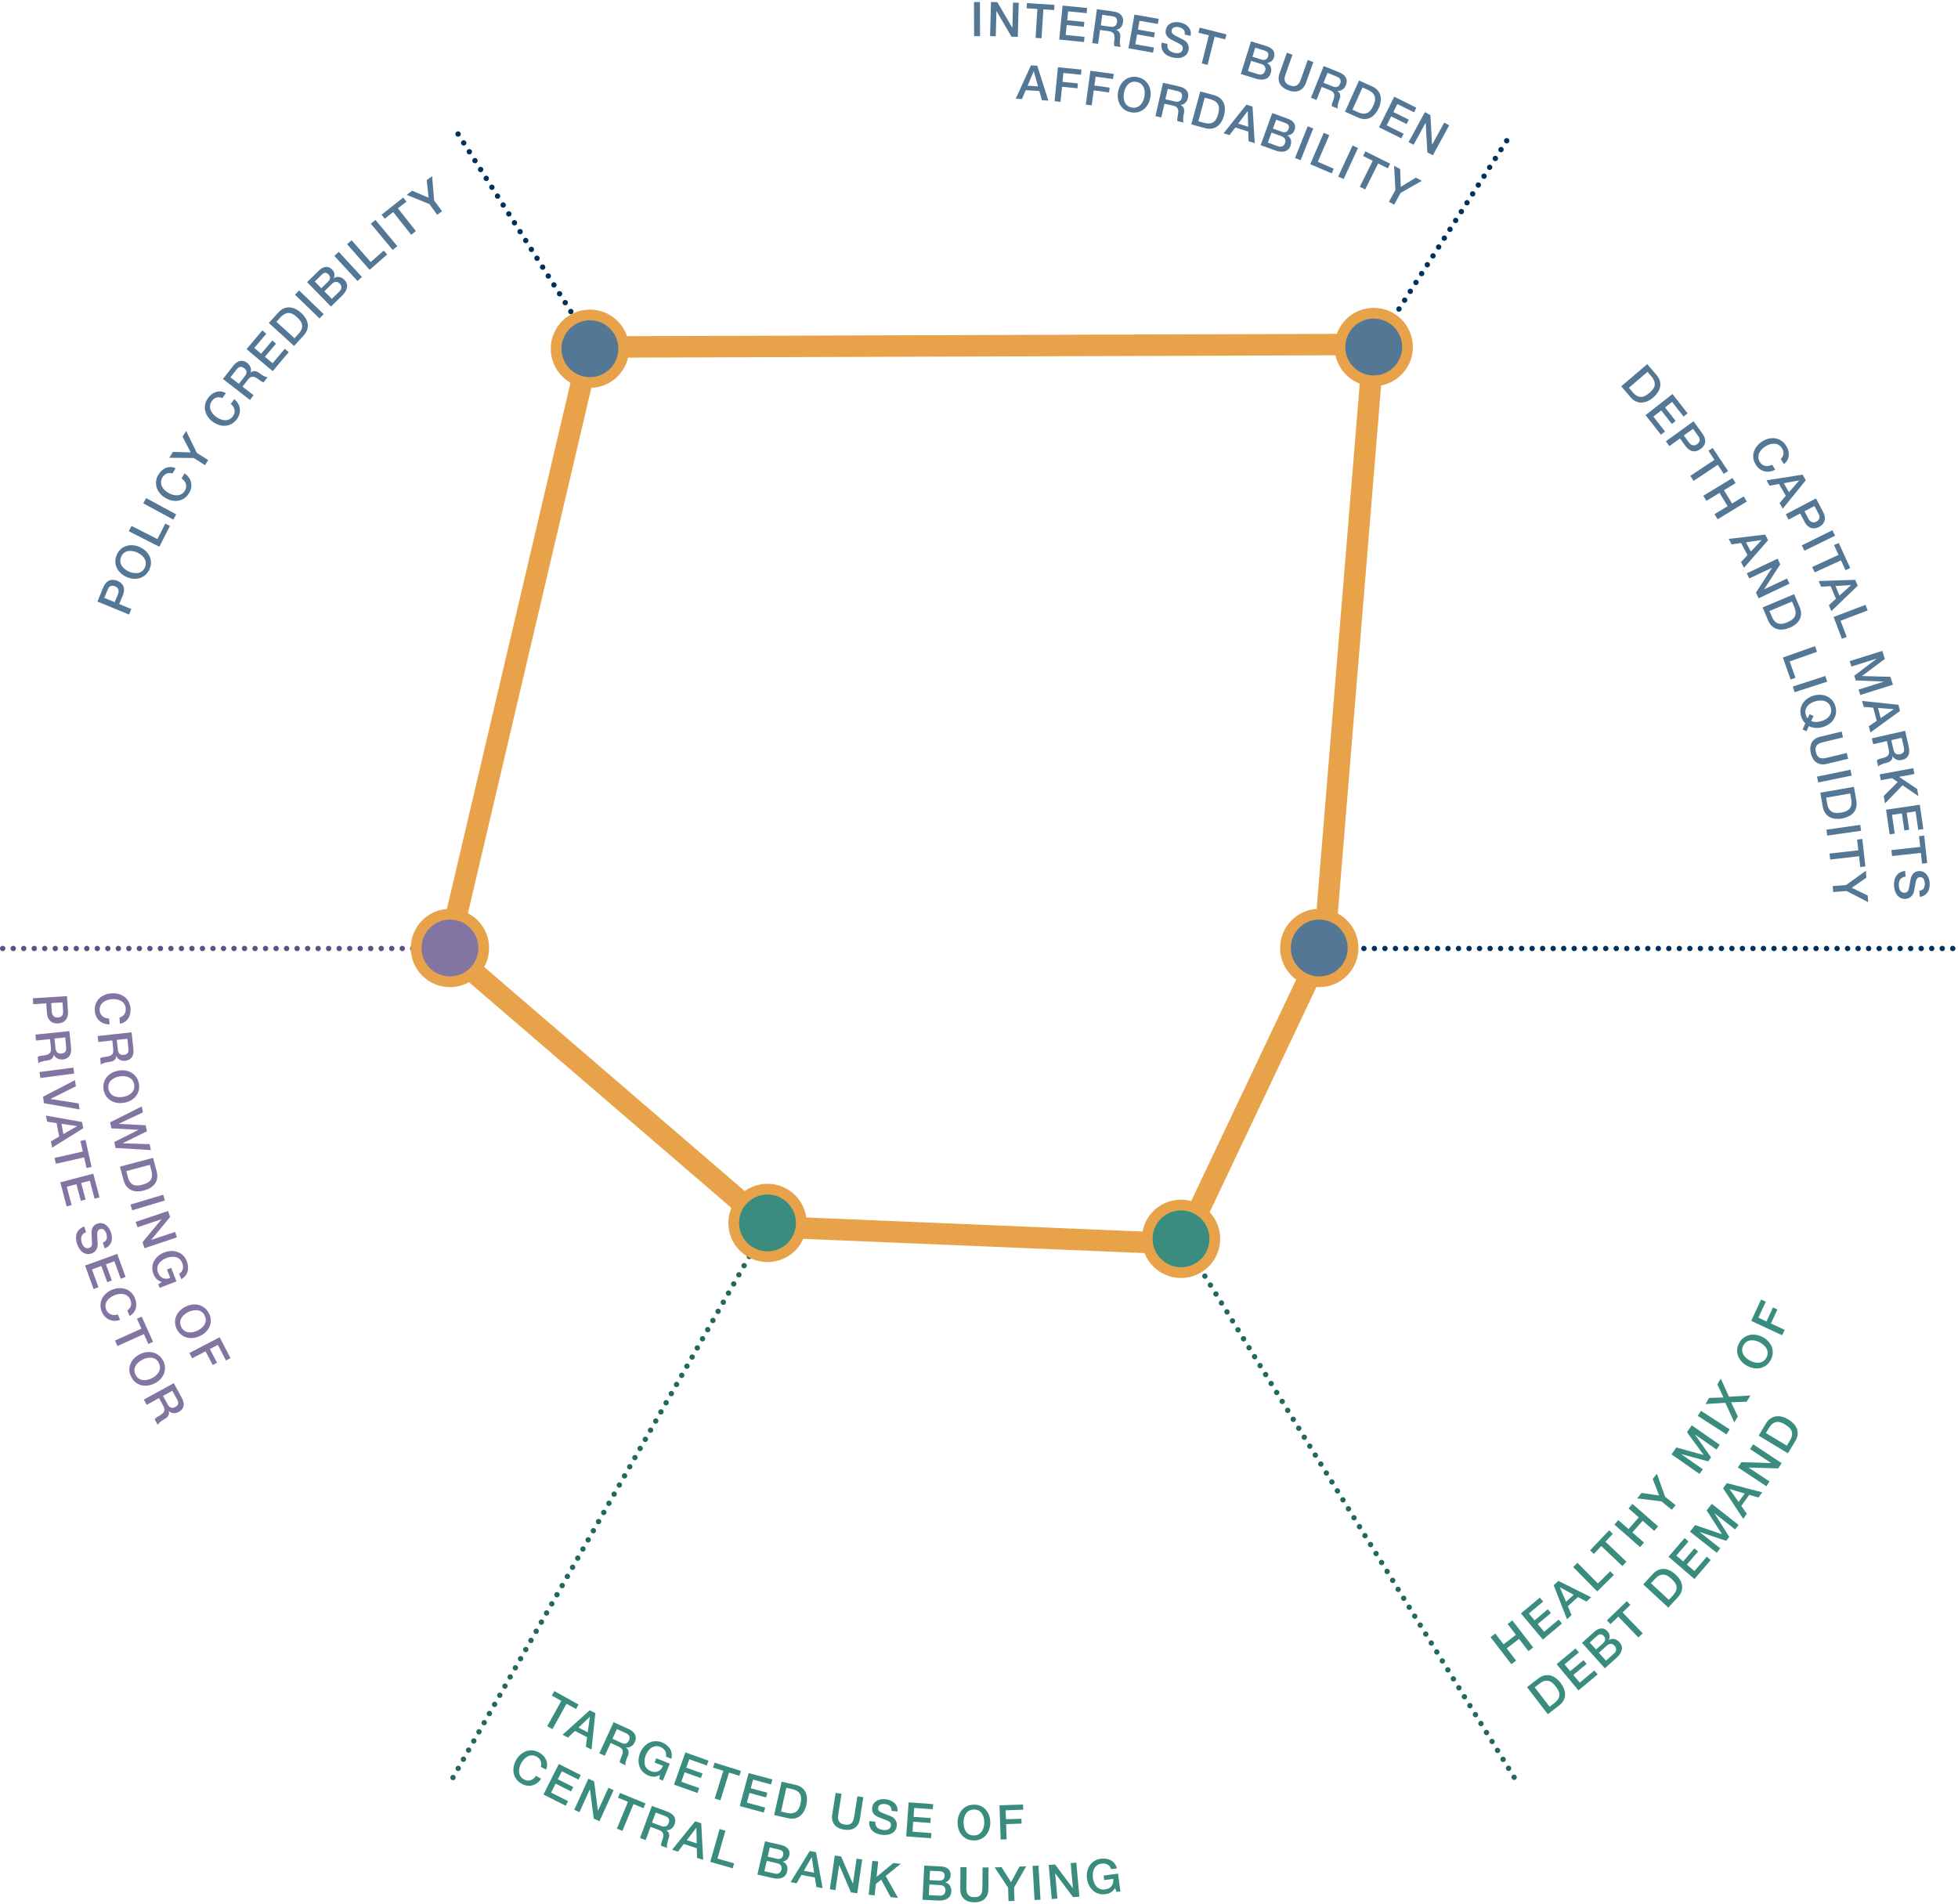 <?xml version="1.0" encoding="UTF-8"?><svg xmlns="http://www.w3.org/2000/svg" id="Layer_2682e052b943a6" data-name="Layer 2" viewBox="0 0 364.97 354.2" aria-hidden="true" width="364px" height="354px">
  <defs><linearGradient class="cerosgradient" data-cerosgradient="true" id="CerosGradient_id18fb6f23c" gradientUnits="userSpaceOnUse" x1="50%" y1="100%" x2="50%" y2="0%"><stop offset="0%" stop-color="#d1d1d1"/><stop offset="100%" stop-color="#d1d1d1"/></linearGradient><linearGradient/>
    <style>
      .cls-1-682e052b943a6, .cls-2-682e052b943a6, .cls-3-682e052b943a6, .cls-4-682e052b943a6{
        stroke: #e8a34a;
      }

      .cls-1-682e052b943a6, .cls-3-682e052b943a6, .cls-4-682e052b943a6{
        stroke-miterlimit: 10;
        stroke-width: 2px;
      }

      .cls-1-682e052b943a6, .cls-5-682e052b943a6{
        fill: #8375a2;
      }

      .cls-2-682e052b943a6{
        stroke-width: 4px;
      }

      .cls-2-682e052b943a6, .cls-6-682e052b943a6, .cls-7-682e052b943a6, .cls-8-682e052b943a6{
        fill: none;
      }

      .cls-6-682e052b943a6{
        stroke: #00315c;
      }

      .cls-6-682e052b943a6, .cls-7-682e052b943a6, .cls-8-682e052b943a6{
        stroke-dasharray: 0 1.96;
        stroke-linecap: round;
        stroke-linejoin: round;
      }

      .cls-9-682e052b943a6, .cls-3-682e052b943a6{
        fill: #537795;
      }

      .cls-7-682e052b943a6{
        stroke: #236860;
      }

      .cls-10-682e052b943a6, .cls-4-682e052b943a6{
        fill: #3a8c7f;
      }

      .cls-8-682e052b943a6{
        stroke: #614f87;
      }
    </style>
  </defs>
  <g id="Layer_1-2682e052b943a6" data-name="Layer 1">
    <g>
      <g>
        <path class="cls-9-682e052b943a6" d="M18.17,111.74l1.07-2.6c.17-.42.37-.73.6-.95s.46-.35.71-.42c.24-.07.48-.08.71-.05.24.04.45.09.63.17.18.08.37.18.56.32.19.14.35.32.47.54.12.22.19.48.2.8,0,.31-.07.68-.25,1.1l-.65,1.57,2.26.93-.43,1.03-5.89-2.43ZM21.38,111.86l.62-1.51c.05-.11.08-.24.1-.37.02-.13,0-.27-.02-.4-.03-.13-.1-.25-.19-.37-.1-.11-.24-.21-.43-.29-.19-.08-.36-.12-.51-.11-.15,0-.28.04-.39.1-.11.06-.21.15-.29.26-.08.11-.14.23-.2.37l-.63,1.53,1.94.8Z"/>
        <path class="cls-9-682e052b943a6" d="M21.78,102.99c.2-.43.46-.78.78-1.05.32-.27.67-.46,1.06-.57.38-.11.79-.14,1.22-.1.43.04.84.16,1.25.35.42.19.78.44,1.09.73.31.3.54.63.71.99.17.36.25.75.25,1.17,0,.42-.1.84-.3,1.27-.2.43-.46.78-.78,1.05-.32.27-.67.46-1.05.57-.38.11-.79.14-1.21.1-.43-.04-.85-.16-1.26-.35-.41-.19-.77-.43-1.08-.73-.31-.3-.55-.63-.71-.99-.17-.36-.25-.76-.25-1.17,0-.42.09-.84.29-1.27ZM22.6,103.37c-.14.31-.2.6-.18.88.02.28.1.54.25.78.14.24.33.45.56.64.23.19.49.35.76.48s.56.22.86.27c.3.06.58.06.85.02s.52-.15.75-.32c.23-.17.41-.4.55-.71.14-.31.2-.6.18-.88-.02-.28-.1-.54-.25-.78-.14-.24-.33-.45-.56-.64-.23-.19-.49-.35-.76-.48-.28-.13-.56-.22-.86-.27-.29-.05-.58-.06-.85-.02-.27.04-.52.15-.75.32-.23.17-.41.4-.55.71Z"/>
        <path class="cls-9-682e052b943a6" d="M24.01,98.65l.51-.99,4.82,2.45,1.47-2.89.86.44-1.97,3.88-5.68-2.89Z"/>
        <path class="cls-9-682e052b943a6" d="M26.71,93.45l.53-.98,5.6,3.03-.53.98-5.6-3.03Z"/>
        <path class="cls-9-682e052b943a6" d="M32.17,87.88c-.18-.05-.36-.08-.54-.08-.17,0-.34.02-.51.08-.16.06-.32.15-.46.27-.14.12-.27.28-.39.48-.17.29-.26.58-.26.86,0,.28.05.55.17.79.12.25.29.48.5.69.21.21.45.39.72.54.26.15.54.27.83.35s.57.11.85.09c.28-.02.53-.1.78-.25.24-.14.45-.36.62-.66.12-.22.2-.43.22-.64.02-.21,0-.41-.06-.6-.06-.19-.16-.38-.3-.54-.14-.17-.3-.32-.49-.46l.55-.94c.32.21.58.46.78.74s.34.58.42.9c.08.32.09.65.04.99-.05.34-.18.68-.37,1.01-.24.41-.53.74-.87.97-.34.24-.71.4-1.1.47-.39.07-.8.07-1.22-.01s-.83-.24-1.22-.47c-.39-.23-.73-.5-1.01-.83-.28-.32-.48-.67-.62-1.05-.13-.38-.18-.78-.14-1.19.04-.42.17-.83.41-1.24.18-.31.39-.57.63-.8.24-.22.51-.39.79-.51.28-.11.58-.17.88-.16.31,0,.62.08.93.22l-.56.96Z"/>
        <path class="cls-9-682e052b943a6" d="M36.1,85l-4.55-.05.69-1.09,3.31.1-1.52-2.93.67-1.06,2,4.08,2.11,1.34-.6.94-2.11-1.34Z"/>
        <path class="cls-9-682e052b943a6" d="M41.44,73.83c-.18-.07-.35-.11-.53-.14-.17-.02-.34-.01-.51.03-.17.04-.33.11-.48.22-.15.11-.3.25-.43.44-.2.27-.31.55-.34.83-.03.28,0,.55.09.81.1.26.24.5.43.73s.41.43.66.61c.25.18.51.32.79.43s.56.17.83.17c.28,0,.54-.05.8-.17.25-.12.48-.32.68-.59.15-.2.24-.41.28-.61s.04-.41,0-.61c-.04-.2-.12-.39-.24-.57-.12-.18-.27-.35-.44-.5l.63-.88c.3.24.53.51.71.81.18.3.29.61.33.93.05.33.03.66-.06.99-.09.33-.24.66-.47.97-.28.39-.6.68-.96.89-.36.2-.74.32-1.14.36-.4.04-.8,0-1.21-.13-.41-.12-.8-.32-1.17-.58-.37-.26-.67-.57-.92-.92-.25-.35-.42-.72-.51-1.11s-.1-.79-.03-1.2c.08-.41.25-.81.53-1.2.21-.29.44-.53.71-.73.26-.2.54-.34.83-.43s.59-.11.89-.08c.3.04.61.14.91.31l-.65.91Z"/>
        <path class="cls-9-682e052b943a6" d="M41.55,70.28l1.87-2.4c.43-.55.87-.88,1.33-.97.45-.09.9.03,1.32.36.24.19.41.38.51.57.1.19.17.37.19.54.02.17.02.32,0,.44-.03.12-.05.21-.07.27h.01c.07-.06.15-.12.26-.18.11-.06.23-.09.37-.1.14-.01.3.01.46.06.17.05.35.16.55.31.3.23.58.42.86.56.28.14.5.21.68.19l-.73.94c-.16-.02-.31-.07-.45-.16-.14-.09-.27-.18-.39-.28-.23-.18-.44-.32-.63-.42-.19-.1-.37-.16-.54-.17-.17,0-.33.03-.48.12-.15.09-.31.23-.46.44l-1.01,1.29,2.07,1.61-.68.88-5.02-3.91ZM44.53,71.18l1.12-1.44c.22-.28.32-.55.3-.79-.02-.25-.17-.48-.43-.69-.16-.12-.31-.2-.45-.23-.14-.03-.27-.03-.39,0-.12.04-.23.1-.33.19-.1.09-.2.19-.28.31l-1.11,1.43,1.57,1.22Z"/>
        <path class="cls-9-682e052b943a6" d="M45.94,64.73l2.95-3.51.74.62-2.23,2.65,1.28,1.07,2.07-2.46.7.58-2.07,2.46,1.43,1.2,2.27-2.7.74.62-2.99,3.55-4.87-4.1Z"/>
        <path class="cls-9-682e052b943a6" d="M50.1,59.83l1.78-1.95c.33-.36.67-.62,1.04-.77.36-.15.73-.21,1.09-.19.37.03.73.13,1.09.31.36.18.7.42,1.03.71.33.3.59.62.81.96.21.34.35.69.41,1.05s.03.73-.08,1.1c-.12.38-.34.74-.67,1.11l-1.78,1.95-4.71-4.28ZM54.89,62.68l.74-.81c.29-.32.49-.62.59-.91.1-.28.13-.55.08-.81-.05-.25-.15-.5-.32-.72-.17-.23-.37-.45-.61-.67-.24-.22-.48-.4-.72-.54-.24-.15-.49-.23-.75-.25-.26-.02-.52.03-.79.16-.27.13-.55.35-.85.67l-.74.81,3.37,3.06Z"/>
        <path class="cls-9-682e052b943a6" d="M54.98,54.56l.77-.8,4.58,4.42-.77.8-4.58-4.42Z"/>
        <path class="cls-9-682e052b943a6" d="M57.24,52.22l2.21-2.16c.41-.4.83-.62,1.26-.68.43-.05.83.11,1.2.49.22.23.36.48.41.75.05.27.01.56-.11.85h.01c.34-.2.68-.28,1.03-.21.35.06.67.25.97.56.17.18.31.38.39.59.09.22.12.45.09.7-.03.24-.11.5-.26.78-.15.27-.37.55-.66.84l-2.09,2.04-4.45-4.55ZM59.9,53.35l1.3-1.27c.19-.19.3-.4.32-.63.02-.23-.07-.45-.27-.65-.22-.23-.44-.34-.65-.32-.21.02-.42.13-.63.35l-1.3,1.27,1.23,1.26ZM61.85,55.34l1.41-1.38c.24-.24.37-.48.38-.74.01-.26-.09-.5-.32-.73-.22-.22-.46-.33-.71-.32-.25,0-.5.13-.74.37l-1.41,1.38,1.39,1.42Z"/>
        <path class="cls-9-682e052b943a6" d="M62.32,47.33l.82-.76,4.32,4.68-.82.76-4.32-4.68Z"/>
        <path class="cls-9-682e052b943a6" d="M64.7,45.14l.84-.73,3.56,4.06,2.43-2.13.64.72-3.27,2.87-4.2-4.79Z"/>
        <path class="cls-9-682e052b943a6" d="M69.12,41.33l.86-.71,4.08,4.89-.86.71-4.08-4.89Z"/>
        <path class="cls-9-682e052b943a6" d="M71.12,39.65l4.04-3.2.6.76-1.59,1.25,3.35,4.24-.88.69-3.35-4.24-1.58,1.25-.6-.75Z"/>
        <path class="cls-9-682e052b943a6" d="M80.02,37.66l-4.22-1.71,1.04-.77,3.05,1.3-.35-3.28,1.01-.74.37,4.53,1.48,2.01-.9.66-1.48-2.01Z"/>
      </g>
      <g>
        <g>
          <path class="cls-9-682e052b943a6" d="M181.54.01h1.12s.02,6.36.02,6.36h-1.11s-.02-6.36-.02-6.36Z"/>
          <path class="cls-9-682e052b943a6" d="M184.73,0l1.18.03,2.78,4.77h.02s.12-4.69.12-4.69l1.06.03-.17,6.36-1.18-.03-2.78-4.76h-.03s-.12,4.68-.12,4.68l-1.06-.03.17-6.37Z"/>
          <path class="cls-9-682e052b943a6" d="M191.42.21l5.14.33-.06.96-2.02-.13-.34,5.39-1.11-.07.34-5.39-2.01-.13.06-.96Z"/>
          <path class="cls-9-682e052b943a6" d="M198.08.67l4.56.45-.09.96-3.45-.34-.17,1.66,3.19.32-.09.9-3.2-.32-.18,1.85,3.51.35-.1.96-4.62-.46.63-6.34Z"/>
          <path class="cls-9-682e052b943a6" d="M204.47,1.34l3.01.42c.69.1,1.2.32,1.5.67.3.35.42.79.35,1.33-.04.3-.12.54-.24.73-.12.19-.24.33-.38.43-.13.1-.26.17-.38.21-.12.04-.21.06-.27.07v.02c.09.03.19.07.29.13.1.06.19.15.27.27.08.12.14.26.18.43.04.17.04.38,0,.63-.05.37-.07.71-.06,1.02.01.31.07.54.17.69l-1.18-.16c-.06-.15-.09-.3-.08-.47,0-.17.02-.33.04-.48.04-.29.06-.54.05-.75,0-.21-.05-.4-.12-.55s-.19-.27-.34-.36c-.15-.09-.36-.15-.61-.18l-1.62-.23-.36,2.6-1.1-.15.87-6.31ZM205.18,4.36l1.81.25c.35.05.63,0,.84-.14.21-.14.33-.38.38-.72.03-.2.02-.37-.02-.5-.04-.13-.11-.24-.2-.33-.09-.08-.21-.15-.33-.19-.13-.04-.26-.07-.41-.09l-1.79-.25-.27,1.97Z"/>
          <path class="cls-9-682e052b943a6" d="M211.48,2.35l4.51.8-.17.95-3.42-.6-.29,1.64,3.16.56-.16.9-3.16-.56-.33,1.84,3.48.61-.17.95-4.58-.81,1.11-6.27Z"/>
          <path class="cls-9-682e052b943a6" d="M217.63,7.81c-.05.24-.05.45,0,.64.04.19.13.35.25.49.12.14.27.25.45.34.18.09.38.16.6.21.24.05.45.07.63.05.18-.02.33-.06.46-.13.12-.06.22-.15.29-.25.07-.1.12-.21.14-.33.05-.24.03-.43-.05-.56-.08-.14-.18-.24-.3-.32-.2-.13-.44-.26-.72-.4-.28-.13-.62-.31-1.03-.52-.25-.13-.46-.27-.61-.42-.15-.15-.27-.31-.34-.47-.08-.16-.12-.33-.13-.49,0-.17,0-.33.04-.49.07-.31.19-.57.37-.77.18-.2.39-.35.64-.46.25-.11.52-.16.8-.18s.57,0,.85.07c.33.07.62.18.89.32.27.15.5.33.68.54.18.22.31.46.38.73s.08.58,0,.9l-1.09-.23c.06-.41-.02-.72-.23-.94-.21-.22-.5-.37-.88-.45-.13-.03-.26-.04-.4-.04-.14,0-.27.02-.39.05-.12.04-.23.1-.33.19-.1.09-.16.21-.19.37-.05.22-.02.41.09.56.11.15.27.29.47.4.02,0,.11.05.26.13.15.08.32.16.51.26s.37.19.55.28c.18.09.31.16.38.2.19.11.35.23.48.38s.23.3.3.46c.07.16.11.33.13.51.01.17,0,.34-.03.5-.08.35-.21.63-.41.85-.2.22-.43.38-.69.49-.27.11-.56.17-.87.17-.31,0-.62-.02-.93-.09-.35-.08-.68-.19-.97-.35-.3-.15-.54-.35-.73-.58-.19-.23-.33-.5-.41-.81-.08-.31-.08-.66,0-1.04l1.09.23Z"/>
          <path class="cls-9-682e052b943a6" d="M223.61,4.78l5,1.26-.24.93-1.96-.49-1.32,5.24-1.08-.27,1.32-5.24-1.95-.49.24-.93Z"/>
          <path class="cls-9-682e052b943a6" d="M233.18,7.33l2.95.92c.54.17.94.43,1.2.78.25.35.3.78.14,1.29-.1.31-.25.55-.47.72-.22.17-.49.27-.8.31v.02c.34.2.57.46.68.8.11.33.1.71-.03,1.12-.07.24-.19.45-.34.63-.15.18-.34.32-.57.41-.23.1-.5.14-.81.14-.31,0-.66-.06-1.05-.18l-2.79-.87,1.89-6.08ZM232.62,12.87l1.88.59c.32.1.6.1.83-.02.23-.11.39-.32.49-.63.09-.3.08-.56-.05-.78s-.35-.38-.68-.48l-1.88-.58-.59,1.9ZM233.45,10.2l1.74.54c.25.08.49.07.71-.02.22-.09.37-.27.45-.55.1-.31.09-.55-.03-.72-.11-.17-.32-.3-.6-.39l-1.74-.54-.52,1.68Z"/>
          <path class="cls-9-682e052b943a6" d="M239.87,9.45l1.05.38-1.24,3.49c-.07.2-.13.41-.19.62-.05.21-.06.42-.03.62.03.2.12.38.28.56.15.17.39.32.74.44.34.12.62.16.85.12.22-.04.41-.13.56-.26.15-.13.27-.3.37-.5.09-.2.18-.4.25-.6l1.25-3.5,1.05.38-1.37,3.84c-.14.39-.32.7-.54.95-.22.24-.47.42-.75.54-.29.12-.6.17-.93.16-.34-.01-.69-.09-1.06-.22-.37-.13-.69-.3-.96-.5-.27-.2-.48-.44-.62-.71-.15-.27-.23-.57-.25-.9-.01-.33.05-.68.18-1.07l1.37-3.84Z"/>
          <path class="cls-9-682e052b943a6" d="M246.76,11.95l2.82,1.14c.65.26,1.08.6,1.29,1.01.21.41.22.87.02,1.37-.11.28-.25.5-.41.65s-.31.26-.47.33c-.16.07-.3.11-.43.11-.13,0-.22,0-.28,0v.02c.08.05.16.11.25.2.08.09.15.19.2.33.05.13.07.29.07.46,0,.18-.05.38-.15.61-.14.35-.24.67-.3.98-.06.31-.06.54,0,.71l-1.11-.45c-.03-.16-.02-.32.03-.48.05-.16.1-.31.16-.46.11-.27.19-.51.23-.72.05-.21.05-.4.01-.56-.04-.16-.12-.31-.25-.43-.13-.12-.31-.23-.55-.33l-1.52-.61-.98,2.43-1.03-.42,2.38-5.91ZM246.71,15.06l1.7.68c.33.13.61.16.85.07.23-.09.41-.29.54-.6.08-.19.11-.35.1-.49,0-.14-.05-.26-.12-.37-.07-.11-.16-.19-.28-.27-.12-.07-.24-.13-.37-.19l-1.68-.68-.74,1.84Z"/>
          <path class="cls-9-682e052b943a6" d="M253.33,14.64l2.41,1.08c.44.2.79.45,1.05.75.26.3.43.62.52.98.09.36.1.73.04,1.13-.06.4-.18.8-.36,1.2-.18.4-.4.75-.66,1.06-.26.31-.55.55-.87.72-.33.17-.68.26-1.08.26-.39,0-.81-.09-1.26-.29l-2.41-1.08,2.61-5.81ZM252.11,20.08l1,.45c.39.18.74.27,1.04.28.3,0,.56-.05.79-.17s.42-.3.59-.53c.17-.23.31-.49.45-.78.13-.29.23-.58.29-.85.06-.27.06-.54,0-.79-.06-.25-.19-.49-.4-.71-.21-.22-.5-.42-.9-.6l-1-.45-1.87,4.15Z"/>
          <path class="cls-9-682e052b943a6" d="M259.9,17.66l4.1,2.04-.43.86-3.11-1.54-.74,1.49,2.88,1.43-.41.81-2.88-1.43-.83,1.67,3.16,1.57-.43.86-4.16-2.07,2.83-5.7Z"/>
          <path class="cls-9-682e052b943a6" d="M265.6,20.52l1.03.56.3,5.51h.02s2.25-4.11,2.25-4.11l.93.51-3.05,5.59-1.03-.56-.3-5.5h-.02s-2.24,4.1-2.24,4.1l-.93-.51,3.05-5.59Z"/>
        </g>
        <g>
          <path class="cls-9-682e052b943a6" d="M192.17,11.81l1.18.07,2.06,6.5-1.19-.07-.49-1.72-2.54-.15-.7,1.65-1.15-.07,2.83-6.21ZM191.55,15.61l1.94.12-.79-2.79h-.03s-1.13,2.67-1.13,2.67Z"/>
          <path class="cls-9-682e052b943a6" d="M197.21,12.16l4.38.44-.1.96-3.27-.33-.17,1.66,2.87.29-.09.91-2.87-.29-.28,2.81-1.11-.11.63-6.34Z"/>
          <path class="cls-9-682e052b943a6" d="M203.24,12.81l4.36.6-.13.95-3.25-.44-.23,1.65,2.85.39-.12.9-2.85-.39-.38,2.8-1.1-.15.86-6.31Z"/>
          <path class="cls-9-682e052b943a6" d="M212,14c.47.08.87.25,1.21.49s.61.54.82.88.34.73.41,1.15c.07.42.06.86-.02,1.3-.08.45-.23.86-.43,1.23-.21.37-.47.69-.78.94-.31.25-.67.43-1.07.54-.4.1-.84.12-1.31.03-.47-.08-.87-.25-1.21-.48-.34-.24-.61-.53-.82-.88-.2-.34-.34-.73-.41-1.15-.07-.42-.06-.86.02-1.31.08-.44.22-.85.43-1.23s.47-.69.78-.94c.31-.25.67-.43,1.07-.54.4-.11.84-.12,1.31-.04ZM211.84,14.89c-.33-.06-.63-.04-.9.05-.27.09-.5.24-.69.43-.19.2-.35.43-.48.71-.12.27-.21.56-.27.86-.05.3-.07.6-.05.9s.09.58.2.83c.11.25.28.47.5.65.22.18.5.3.83.36.33.06.63.04.9-.05.27-.09.5-.23.69-.43.19-.2.35-.43.48-.71.12-.27.21-.56.27-.86.05-.3.07-.6.05-.9-.02-.3-.09-.58-.2-.83-.11-.25-.28-.47-.5-.65-.22-.18-.5-.3-.83-.36Z"/>
          <path class="cls-9-682e052b943a6" d="M216.79,15.06l2.97.67c.68.15,1.16.42,1.44.79.28.37.35.82.24,1.35-.07.29-.17.53-.3.7-.13.17-.27.31-.41.4s-.28.15-.4.18c-.12.03-.22.04-.27.05v.02c.09.03.18.08.28.16.1.07.18.17.25.29.07.12.12.27.14.45.02.18,0,.39-.05.63-.08.37-.13.7-.14,1.02-.01.31.03.54.11.7l-1.17-.26c-.05-.15-.07-.31-.04-.48.02-.17.05-.32.08-.48.06-.28.1-.53.11-.75.01-.21-.01-.4-.08-.56-.06-.16-.17-.29-.31-.39-.15-.1-.34-.18-.59-.23l-1.6-.36-.58,2.56-1.09-.25,1.4-6.21ZM217.24,18.14l1.78.4c.35.08.63.06.85-.07.22-.13.36-.35.44-.68.04-.2.05-.36.02-.5-.03-.14-.09-.25-.17-.35-.08-.09-.19-.16-.32-.22-.13-.05-.26-.1-.4-.13l-1.77-.4-.44,1.94Z"/>
          <path class="cls-9-682e052b943a6" d="M223.72,16.67l2.55.69c.47.13.86.32,1.16.57.3.25.52.55.67.89.14.34.22.71.22,1.11,0,.4-.05.82-.17,1.24-.12.43-.28.81-.48,1.15-.21.34-.46.63-.75.85-.29.22-.63.36-1.02.43-.39.07-.82.04-1.29-.09l-2.55-.69,1.67-6.15ZM223.37,22.23l1.06.29c.42.11.78.15,1.07.11.3-.04.55-.14.75-.29.21-.16.37-.36.5-.61s.23-.53.32-.84c.08-.31.13-.61.15-.89.02-.28-.02-.54-.12-.78-.1-.24-.27-.45-.5-.64-.24-.18-.56-.33-.98-.45l-1.06-.29-1.19,4.39Z"/>
          <path class="cls-9-682e052b943a6" d="M232.34,19.14l1.13.36.41,6.81-1.14-.36-.06-1.79-2.42-.77-1.08,1.43-1.1-.35,4.25-5.33ZM230.81,22.67l1.85.59-.08-2.9h-.03s-1.75,2.31-1.75,2.31Z"/>
          <path class="cls-9-682e052b943a6" d="M237.14,20.7l2.91,1.06c.54.19.92.47,1.16.84.24.36.26.79.08,1.29-.11.3-.28.53-.5.69s-.5.25-.81.27v.02c.33.21.55.49.64.83.09.34.06.71-.08,1.12-.09.23-.21.44-.37.61-.16.17-.35.3-.59.38-.23.08-.5.12-.81.1-.31-.02-.66-.09-1.04-.23l-2.75-1,2.17-5.98ZM236.33,26.21l1.85.67c.32.12.6.12.83.02s.41-.3.52-.6c.11-.3.1-.56-.02-.78-.12-.22-.34-.39-.65-.51l-1.85-.67-.68,1.87ZM237.28,23.59l1.71.62c.25.09.49.1.71.01.22-.08.38-.26.48-.52.11-.3.11-.54,0-.72-.11-.18-.3-.32-.59-.42l-1.71-.62-.6,1.65Z"/>
          <path class="cls-9-682e052b943a6" d="M243.75,23.17l1.04.41-2.36,5.91-1.04-.41,2.36-5.91Z"/>
          <path class="cls-9-682e052b943a6" d="M246.76,24.39l1.02.44-2.14,4.96,2.97,1.28-.38.88-4-1.72,2.52-5.85Z"/>
          <path class="cls-9-682e052b943a6" d="M252.12,26.75l1.01.47-2.68,5.78-1.01-.47,2.68-5.78Z"/>
          <path class="cls-9-682e052b943a6" d="M254.51,27.84l4.61,2.3-.43.86-1.81-.9-2.41,4.84-1-.5,2.41-4.84-1.8-.9.43-.86Z"/>
          <path class="cls-9-682e052b943a6" d="M260.1,35.06l-.24-4.54,1.13.62.11,3.31,2.83-1.71,1.09.6-3.95,2.25-1.2,2.19-.98-.53,1.2-2.19Z"/>
        </g>
      </g>
      <g>
        <g>
          <path class="cls-9-682e052b943a6" d="M331.93,85.21c.13-.14.24-.28.33-.44.09-.15.14-.32.17-.49.02-.17.02-.35-.02-.53-.04-.18-.12-.37-.25-.57-.18-.29-.4-.5-.64-.63-.25-.14-.51-.21-.79-.22-.28,0-.56.03-.84.12s-.56.22-.81.38c-.26.16-.49.35-.7.57-.21.22-.37.45-.48.71-.11.25-.16.52-.14.8s.11.57.29.85c.13.21.29.37.46.49.17.12.36.19.56.23.2.03.41.03.62-.01.21-.04.42-.12.63-.22l.58.92c-.33.18-.67.3-1.01.35-.34.05-.67.04-.99-.04s-.62-.22-.9-.43c-.28-.21-.52-.47-.72-.8-.25-.4-.41-.81-.46-1.22-.05-.41-.02-.81.1-1.19.12-.38.31-.74.58-1.07.27-.33.6-.62.98-.87.38-.24.78-.41,1.2-.51.42-.1.82-.11,1.22-.06.39.06.77.2,1.12.43.35.22.65.54.91.94.19.3.33.61.41.93.09.32.11.63.08.93-.03.3-.12.59-.27.86-.15.27-.36.51-.63.72l-.59-.94Z"/>
          <path class="cls-9-682e052b943a6" d="M336.01,88.11l.59,1.03-4.29,5.3-.6-1.04,1.16-1.36-1.27-2.2-1.76.32-.57-1,6.74-1.06ZM332.49,89.69l.97,1.69,1.9-2.19v-.02s-2.87.53-2.87.53Z"/>
          <path class="cls-9-682e052b943a6" d="M338.5,92.53l1.31,2.49c.21.4.32.76.34,1.07.02.31-.03.58-.13.81-.1.23-.24.42-.42.58-.18.16-.36.28-.53.37-.17.09-.38.17-.6.22-.23.06-.47.06-.71.02-.25-.05-.49-.17-.74-.36-.25-.19-.47-.49-.68-.89l-.79-1.5-2.16,1.14-.52-.99,5.63-2.96ZM336.35,94.92l.76,1.44c.06.11.13.22.23.31.09.1.2.18.32.24s.26.09.41.09c.15,0,.32-.05.49-.14.18-.1.32-.2.42-.32.09-.12.15-.24.18-.36.02-.13.02-.26-.02-.38-.03-.13-.09-.26-.16-.39l-.77-1.46-1.86.98Z"/>
          <path class="cls-9-682e052b943a6" d="M341.57,98.48l.49,1-5.72,2.8-.49-1,5.71-2.81Z"/>
          <path class="cls-9-682e052b943a6" d="M342.73,100.82l2.15,4.69-.88.4-.84-1.84-4.91,2.25-.46-1.01,4.91-2.25-.84-1.83.88-.4Z"/>
          <path class="cls-9-682e052b943a6" d="M345.82,107.72l.46,1.09-4.92,4.73-.46-1.1,1.32-1.21-.99-2.34-1.78.1-.45-1.06,6.82-.22ZM342.13,108.85l.75,1.79,2.15-1.94v-.02s-2.91.18-2.91.18Z"/>
          <path class="cls-9-682e052b943a6" d="M347.73,112.37l.4,1.04-5.05,1.92,1.15,3.03-.9.34-1.55-4.07,5.95-2.26Z"/>
          <path class="cls-9-682e052b943a6" d="M350.86,120.95l.47,1.5-4.23,3.17v.02s5.27.14,5.27.14l.47,1.48-6.08,1.91-.32-1.01,4.69-1.47v-.02s-5.22-.21-5.22-.21l-.28-.88,4.16-3.16v-.02s-4.69,1.47-4.69,1.47l-.32-1.01,6.08-1.91Z"/>
          <path class="cls-9-682e052b943a6" d="M353.86,130.99l.31,1.15-5.52,4.01-.31-1.15,1.48-1.01-.65-2.46-1.78-.14-.3-1.11,6.78.72ZM350.06,131.6l.5,1.88,2.4-1.63v-.03s-2.9-.23-2.9-.23Z"/>
          <path class="cls-9-682e052b943a6" d="M355.12,135.87l.67,2.97c.16.68.12,1.23-.1,1.64-.22.41-.59.67-1.12.79-.29.07-.55.08-.76.03-.21-.04-.39-.11-.54-.2-.14-.09-.26-.18-.33-.29-.08-.1-.13-.18-.16-.22h-.02c0,.1,0,.21-.02.32s-.07.23-.15.35c-.08.12-.2.22-.34.32s-.35.17-.59.23c-.37.08-.69.18-.98.31-.29.12-.48.26-.58.4l-.26-1.17c.12-.11.25-.19.41-.24s.31-.09.46-.13c.28-.06.53-.14.72-.22.2-.08.36-.18.47-.31.11-.12.19-.27.21-.45.03-.17.01-.39-.04-.64l-.36-1.6-2.56.58-.24-1.09,6.21-1.4ZM352.54,137.59l.4,1.78c.08.35.22.59.43.74s.47.18.8.1c.2-.04.35-.11.46-.2.11-.09.19-.19.24-.3.05-.12.07-.24.06-.38s-.03-.27-.06-.41l-.4-1.77-1.94.44Z"/>
          <path class="cls-9-682e052b943a6" d="M356.64,142.8l.2,1.1-2.85.53,3.36,2.26.25,1.35-2.96-2.04-3.27,3.37-.25-1.37,2.61-2.6-1.05-.73-2.1.39-.2-1.1,6.26-1.15Z"/>
          <path class="cls-9-682e052b943a6" d="M357.85,149.62l.66,4.54-.95.14-.5-3.43-1.65.24.46,3.18-.9.13-.46-3.18-1.84.27.51,3.5-.95.14-.67-4.6,6.3-.92Z"/>
          <path class="cls-9-682e052b943a6" d="M358.67,155.38l.56,5.12-.96.11-.22-2.01-5.37.59-.12-1.11,5.37-.59-.22-2,.96-.11Z"/>
          <path class="cls-9-682e052b943a6" d="M355.18,163.04c-.24.02-.45.08-.61.17s-.3.22-.4.38c-.1.16-.17.33-.2.53-.04.2-.05.41-.03.63.02.24.06.45.13.62s.15.3.25.4c.1.1.21.17.32.21.12.04.24.05.36.05.24-.02.42-.09.53-.2.11-.12.18-.24.22-.38.07-.23.13-.5.18-.8.05-.31.12-.68.21-1.13.05-.28.13-.51.23-.7.1-.19.22-.34.36-.46s.28-.2.44-.26c.16-.06.32-.09.48-.1.32-.02.6.02.85.14.24.12.45.28.62.49s.3.45.4.72c.09.27.15.55.17.84.02.33,0,.65-.06.95-.06.3-.17.57-.33.8-.16.23-.36.43-.6.58-.24.15-.53.24-.86.26l-.08-1.11c.41-.06.69-.22.84-.48.15-.26.21-.58.18-.97-.01-.13-.03-.26-.07-.4-.04-.13-.09-.25-.16-.36-.07-.11-.16-.2-.27-.26-.11-.07-.25-.09-.41-.08-.23.02-.4.1-.51.25-.12.15-.2.34-.25.57,0,.02-.02.12-.05.29-.03.17-.07.35-.11.56-.04.21-.08.41-.11.6-.04.2-.06.34-.08.42-.05.21-.12.4-.23.56-.1.16-.22.3-.36.42-.14.11-.29.2-.45.27-.16.06-.33.1-.49.11-.36.03-.67-.02-.93-.15-.26-.13-.48-.3-.66-.53-.18-.23-.32-.49-.41-.78-.1-.3-.16-.6-.18-.92-.03-.36,0-.71.06-1.03.06-.33.18-.62.35-.87.17-.25.39-.46.66-.62.28-.16.61-.26,1-.3l.08,1.11Z"/>
        </g>
        <g>
          <path class="cls-9-682e052b943a6" d="M307.04,67.5l1.72,2.01c.32.37.53.75.63,1.12.11.38.12.75.05,1.11-.07.36-.22.71-.44,1.04s-.5.65-.83.93c-.33.29-.68.51-1.05.68-.36.17-.73.26-1.1.28-.37.02-.73-.06-1.09-.22-.36-.16-.7-.43-1.01-.8l-1.72-2.01,4.84-4.14ZM303.62,71.9l.71.83c.28.33.56.56.83.7.27.13.53.2.79.18.26-.01.51-.09.76-.23.25-.14.49-.31.74-.52.24-.21.45-.42.63-.65.17-.22.29-.46.34-.71.05-.25.03-.52-.06-.81-.09-.29-.28-.59-.56-.92l-.71-.83-3.46,2.96Z"/>
          <path class="cls-9-682e052b943a6" d="M311.74,73.07l2.83,3.6-.76.6-2.14-2.73-1.31,1.03,1.98,2.52-.71.56-1.98-2.52-1.47,1.15,2.18,2.78-.76.6-2.87-3.65,5.01-3.93Z"/>
          <path class="cls-9-682e052b943a6" d="M315.66,78.14l1.65,2.28c.26.37.43.7.49,1.01.06.31.06.58,0,.82-.07.24-.18.45-.34.63s-.31.33-.47.44c-.16.11-.35.22-.57.31-.22.09-.45.13-.7.12-.25,0-.51-.09-.78-.25s-.54-.42-.8-.78l-.99-1.37-1.98,1.43-.65-.9,5.16-3.73ZM313.87,80.81l.96,1.32c.07.1.16.19.27.28.11.08.22.15.35.19.13.04.27.05.42.03.15-.02.31-.09.47-.21.17-.12.29-.25.37-.38.08-.13.12-.26.12-.39s-.02-.25-.07-.38-.12-.25-.21-.37l-.97-1.34-1.71,1.23Z"/>
          <path class="cls-9-682e052b943a6" d="M319.25,83.14l2.86,4.29-.8.53-1.12-1.69-4.5,2.99-.62-.93,4.5-2.99-1.12-1.68.8-.53Z"/>
          <path class="cls-9-682e052b943a6" d="M322.93,88.73l.58.95-2.16,1.32,1.51,2.48,2.16-1.32.58.95-5.44,3.31-.58-.95,2.45-1.49-1.51-2.48-2.45,1.49-.58-.95,5.44-3.31Z"/>
          <path class="cls-9-682e052b943a6" d="M329.02,99.27l.55,1.05-4.49,5.14-.56-1.06,1.21-1.31-1.19-2.25-1.77.26-.54-1.02,6.77-.81ZM325.45,100.71l.91,1.72,1.98-2.12v-.02s-2.88.42-2.88.42Z"/>
          <path class="cls-9-682e052b943a6" d="M331.34,103.75l.5,1.06-2.99,4.64v.02s4.25-2.01,4.25-2.01l.46.96-5.75,2.73-.5-1.06,2.99-4.62v-.02s-4.24,2-4.24,2l-.46-.96,5.75-2.73Z"/>
          <path class="cls-9-682e052b943a6" d="M334.43,110.38l1.03,2.43c.19.45.28.87.26,1.26-.01.39-.11.75-.29,1.07s-.42.61-.74.86c-.31.25-.67.46-1.08.63-.41.17-.81.28-1.21.33-.4.05-.77.03-1.13-.07-.35-.1-.68-.28-.97-.54-.29-.26-.53-.62-.72-1.07l-1.03-2.43,5.87-2.47ZM329.83,113.53l.43,1.01c.17.4.36.71.57.91.21.21.45.35.7.41.25.07.51.07.79.02.28-.06.56-.15.86-.27.29-.13.56-.27.79-.43.23-.16.41-.35.54-.58.13-.22.19-.49.19-.79s-.08-.65-.25-1.05l-.43-1.01-4.19,1.77Z"/>
          <path class="cls-9-682e052b943a6" d="M338.32,120.07l.37,1.05-5.09,1.8,1.08,3.05-.91.32-1.45-4.1,6-2.12Z"/>
          <path class="cls-9-682e052b943a6" d="M340.24,125.63l.34,1.06-6.06,1.96-.34-1.06,6.06-1.96Z"/>
          <path class="cls-9-682e052b943a6" d="M336.72,135.94l-.73-.35.52-1.12c-.2-.19-.36-.4-.49-.63-.13-.23-.23-.46-.3-.7-.13-.46-.16-.89-.1-1.3.06-.41.21-.78.42-1.12.22-.33.5-.63.85-.87.35-.25.74-.43,1.18-.56.43-.12.86-.18,1.29-.15.43.02.82.12,1.19.28.36.17.68.41.96.72s.48.7.61,1.16c.13.46.16.89.1,1.3-.07.41-.21.79-.43,1.12-.22.34-.5.63-.85.87-.35.25-.74.43-1.17.56-.21.06-.43.1-.65.13-.22.03-.45.04-.67.03s-.45-.04-.66-.1c-.22-.05-.42-.14-.61-.25l-.46.99ZM337.3,132.75l.74.34-.44.93c.29.13.6.19.92.18.32,0,.63-.05.94-.14.29-.08.57-.2.83-.35.26-.15.48-.33.65-.55s.3-.46.36-.73c.06-.27.05-.57-.04-.9-.09-.33-.24-.59-.44-.79s-.43-.34-.69-.43-.54-.12-.84-.11c-.3,0-.6.06-.89.14-.29.08-.57.2-.83.35-.26.15-.48.33-.66.55-.18.21-.3.46-.36.73-.06.27-.05.57.05.9.03.11.08.23.13.34.06.11.12.21.21.31l.36-.77Z"/>
          <path class="cls-9-682e052b943a6" d="M343.28,135.99l.26,1.08-3.61.87c-.21.05-.42.11-.62.18-.21.07-.39.17-.54.31-.15.14-.25.31-.32.53-.06.22-.05.51.03.86.08.35.21.61.36.78.16.17.33.28.52.33.19.05.4.07.62.04s.43-.07.64-.12l3.61-.87.26,1.08-3.96.95c-.4.1-.76.12-1.08.07-.32-.05-.61-.16-.87-.34-.25-.17-.47-.41-.64-.69-.17-.29-.31-.62-.4-1-.09-.38-.13-.74-.1-1.08.03-.34.11-.64.25-.91.15-.27.35-.5.62-.69s.6-.34,1-.43l3.96-.95Z"/>
          <path class="cls-9-682e052b943a6" d="M344.92,143.1l.23,1.09-6.23,1.29-.23-1.09,6.23-1.29Z"/>
          <path class="cls-9-682e052b943a6" d="M345.57,146.27l.45,2.6c.08.48.07.91-.03,1.29-.1.38-.28.71-.52.98-.25.27-.55.5-.91.67-.36.17-.76.3-1.19.38-.43.08-.85.09-1.25.05s-.76-.15-1.08-.32c-.32-.17-.6-.42-.82-.74-.22-.32-.38-.72-.46-1.2l-.45-2.6,6.27-1.09ZM340.39,148.31l.19,1.08c.08.43.19.77.35,1.02.16.25.36.44.59.56.23.12.48.18.77.19.28,0,.58-.02.9-.07s.61-.13.87-.24c.26-.1.48-.25.66-.44.17-.19.3-.43.36-.72s.06-.65-.01-1.08l-.19-1.08-4.48.78Z"/>
          <path class="cls-9-682e052b943a6" d="M346.75,153.38l.16,1.1-6.31.9-.16-1.1,6.3-.9Z"/>
          <path class="cls-9-682e052b943a6" d="M347.13,156.01l.58,5.12-.96.11-.23-2.01-5.37.61-.13-1.11,5.37-.61-.23-2,.96-.11Z"/>
          <path class="cls-9-682e052b943a6" d="M344.11,164.6l3.68-2.67.1,1.29-2.72,1.89,2.97,1.44.09,1.24-4.04-2.08-2.49.19-.08-1.11,2.49-.19Z"/>
        </g>
      </g>
      <g>
        <g>
          <path class="cls-10-682e052b943a6" d="M284.63,314.11l2.09-1.61c.39-.3.77-.49,1.16-.57.38-.08.75-.08,1.11,0,.35.09.69.26,1.02.5.32.24.62.53.88.88.27.35.48.71.62,1.08s.22.74.22,1.11c0,.37-.1.72-.28,1.07-.18.35-.47.67-.85.97l-2.09,1.61-3.88-5.05ZM288.84,317.76l.87-.67c.34-.26.59-.53.74-.79.15-.26.22-.52.22-.78s-.06-.52-.19-.77c-.12-.25-.28-.51-.48-.76s-.4-.47-.61-.66c-.21-.18-.44-.31-.69-.38-.25-.07-.52-.06-.81.01s-.61.25-.95.51l-.87.67,2.77,3.61Z"/>
          <path class="cls-10-682e052b943a6" d="M290.15,309.82l3.53-2.93.62.74-2.67,2.22,1.06,1.28,2.47-2.05.58.7-2.47,2.05,1.19,1.43,2.72-2.26.62.74-3.58,2.97-4.07-4.9Z"/>
          <path class="cls-10-682e052b943a6" d="M294.88,305.85l2.3-2.07c.43-.38.85-.59,1.29-.62s.82.14,1.18.54c.21.24.34.5.38.77.04.27-.01.56-.15.84h.01c.35-.19.69-.25,1.04-.17s.66.28.95.61c.17.18.29.39.37.61.08.22.1.45.06.7-.04.25-.14.5-.29.77-.16.27-.39.54-.7.81l-2.18,1.95-4.25-4.74ZM297.49,307.09l1.36-1.21c.2-.18.31-.38.35-.62.03-.23-.05-.46-.24-.67-.21-.24-.42-.35-.63-.34-.21,0-.42.12-.65.32l-1.35,1.21,1.17,1.31ZM299.36,309.17l1.47-1.32c.25-.23.39-.47.41-.72.02-.26-.07-.5-.29-.74-.21-.24-.44-.35-.69-.35-.25,0-.51.11-.76.34l-1.47,1.32,1.33,1.48Z"/>
          <path class="cls-10-682e052b943a6" d="M299.53,301.66l3.71-3.58.67.69-1.46,1.41,3.75,3.89-.8.78-3.75-3.89-1.45,1.4-.67-.69Z"/>
          <path class="cls-10-682e052b943a6" d="M306.3,294.95l1.79-1.94c.33-.36.68-.61,1.04-.76.37-.15.73-.21,1.1-.18.36.03.73.14,1.08.32.36.18.7.42,1.02.72.32.3.59.62.8.96.21.34.34.7.4,1.06.06.36.03.73-.09,1.11-.12.37-.35.74-.68,1.1l-1.79,1.94-4.67-4.33ZM311.06,297.84l.75-.8c.29-.32.49-.62.6-.9.1-.28.13-.55.09-.8-.04-.25-.15-.5-.31-.73-.16-.23-.36-.45-.6-.67-.24-.22-.47-.4-.71-.55-.24-.15-.49-.23-.75-.26-.26-.02-.52.03-.8.15-.27.12-.56.34-.85.66l-.75.8,3.34,3.09Z"/>
          <path class="cls-10-682e052b943a6" d="M311.01,289.8l2.99-3.48.73.63-2.26,2.63,1.27,1.09,2.09-2.44.69.59-2.09,2.44,1.41,1.21,2.3-2.68.73.63-3.03,3.53-4.83-4.15Z"/>
          <path class="cls-10-682e052b943a6" d="M315,285.13l.97-1.23,5,1.7h.01s-2.86-4.44-2.86-4.44l.96-1.22,5,3.94-.66.83-3.86-3.04h0s2.77,4.44,2.77,4.44l-.57.72-4.95-1.65h-.01s3.86,3.05,3.86,3.05l-.66.83-5-3.94Z"/>
          <path class="cls-10-682e052b943a6" d="M321.19,277.03l.69-.96,6.6,1.72-.7.97-1.72-.5-1.48,2.06,1.02,1.47-.67.94-3.75-5.7ZM324.08,279.59l1.13-1.58-2.78-.82-.02.02,1.66,2.38Z"/>
          <path class="cls-10-682e052b943a6" d="M323.94,273.15l.65-.98,5.52.16v-.02s-3.9-2.58-3.9-2.58l.58-.89,5.31,3.51-.65.98-5.5-.16v.02s3.89,2.58,3.89,2.58l-.58.89-5.31-3.51Z"/>
          <path class="cls-10-682e052b943a6" d="M327.8,267.24l1.36-2.26c.25-.42.54-.74.87-.96.33-.22.67-.35,1.04-.4.36-.04.74-.01,1.13.09s.77.27,1.15.5c.38.23.7.49.98.78.27.29.48.61.61.96.13.34.17.71.13,1.1-.04.39-.19.8-.44,1.21l-1.36,2.26-5.45-3.29ZM333.05,269.1l.57-.94c.22-.37.36-.71.4-1,.04-.3.02-.56-.08-.81-.09-.24-.25-.46-.45-.65-.21-.19-.45-.37-.72-.54-.27-.17-.54-.29-.81-.39-.27-.09-.53-.13-.78-.1-.26.03-.51.13-.75.31-.24.18-.47.45-.7.82l-.57.94,3.89,2.35Z"/>
        </g>
        <g>
          <path class="cls-10-682e052b943a6" d="M277.84,304.79l.88-.68,1.55,2.01,2.3-1.77-1.55-2.01.88-.68,3.88,5.05-.88.68-1.75-2.28-2.3,1.77,1.75,2.27-.88.68-3.88-5.04Z"/>
          <path class="cls-10-682e052b943a6" d="M283.51,300.36l3.51-2.95.62.74-2.66,2.23,1.07,1.28,2.46-2.07.58.7-2.46,2.06,1.2,1.43,2.7-2.27.62.74-3.56,2.99-4.09-4.88Z"/>
          <path class="cls-10-682e052b943a6" d="M289.61,295.1l.88-.8,6.1,3.05-.88.8-1.58-.84-1.88,1.71.69,1.65-.85.78-2.49-6.35ZM291.9,298.19l1.44-1.31-2.55-1.38-.02.02,1.13,2.67Z"/>
          <path class="cls-10-682e052b943a6" d="M293.25,291.71l.79-.78,3.8,3.85,2.3-2.27.68.69-3.1,3.06-4.47-4.53Z"/>
          <path class="cls-10-682e052b943a6" d="M296.39,288.61l3.55-3.74.7.66-1.39,1.47,3.92,3.72-.77.81-3.92-3.72-1.39,1.46-.7-.66Z"/>
          <path class="cls-10-682e052b943a6" d="M300.92,283.81l.73-.84,1.91,1.67,1.91-2.18-1.91-1.67.73-.84,4.79,4.19-.73.84-2.16-1.89-1.91,2.18,2.16,1.89-.73.84-4.79-4.19Z"/>
          <path class="cls-10-682e052b943a6" d="M309.68,279.48l-4.51-.56.81-1.01,3.28.47-1.19-3.08.78-.97,1.53,4.28,1.95,1.56-.7.87-1.95-1.56Z"/>
          <path class="cls-10-682e052b943a6" d="M311.57,270.72l.9-1.29,5.09,1.41h0s-3.11-4.27-3.11-4.27l.89-1.27,5.22,3.64-.61.87-4.03-2.81h0s3.02,4.27,3.02,4.27l-.53.75-5.04-1.36h0s4.03,2.83,4.03,2.83l-.61.87-5.22-3.64Z"/>
          <path class="cls-10-682e052b943a6" d="M316.46,263.54l.6-.94,5.35,3.45-.6.94-5.36-3.45Z"/>
          <path class="cls-10-682e052b943a6" d="M317.9,261.33l.69-1.14,2.67-.08-1.15-2.45.64-1.07,1.54,3.38,3.99-.23-.7,1.16-2.9.11,1.25,2.64-.66,1.09-1.67-3.63-3.71.22Z"/>
          <path class="cls-10-682e052b943a6" d="M324.15,250.01c.22-.42.49-.76.83-1.01.33-.25.69-.43,1.08-.52.39-.09.79-.11,1.22-.05.42.06.84.2,1.24.4.41.21.76.47,1.05.78.29.31.52.65.67,1.02.15.37.21.77.2,1.18-.02.42-.14.83-.35,1.26-.22.42-.49.76-.82,1.02-.33.25-.69.43-1.08.52-.39.09-.8.11-1.22.05-.42-.06-.84-.2-1.25-.41-.4-.21-.75-.47-1.04-.78-.29-.31-.52-.65-.67-1.02-.15-.37-.22-.77-.2-1.18.01-.42.13-.84.35-1.26ZM324.96,250.43c-.16.3-.23.59-.22.87s.08.54.21.79c.13.24.31.46.54.66.22.2.47.37.74.51.27.14.55.24.84.31.29.07.58.09.85.05.27-.03.53-.13.76-.28.24-.16.43-.39.59-.69.16-.3.23-.59.22-.87,0-.28-.08-.54-.21-.79-.13-.24-.31-.46-.54-.66-.22-.2-.47-.37-.74-.51-.27-.14-.55-.24-.84-.31-.29-.07-.58-.08-.85-.05-.27.03-.53.13-.76.28-.24.16-.43.39-.59.69Z"/>
          <path class="cls-10-682e052b943a6" d="M326.42,245.84l1.85-3.99.87.41-1.38,2.98,1.51.7,1.21-2.61.83.38-1.21,2.61,2.56,1.19-.47,1.01-5.77-2.69Z"/>
        </g>
      </g>
      <g>
        <g>
          <path class="cls-10-682e052b943a6" d="M100.81,328.94c.05-.18.07-.37.07-.54,0-.18-.03-.34-.09-.51-.06-.16-.15-.31-.27-.45-.12-.14-.29-.26-.49-.38-.3-.16-.59-.24-.87-.24s-.55.06-.79.19c-.25.13-.47.3-.68.52-.21.22-.38.46-.53.73s-.26.54-.33.83c-.08.29-.1.57-.08.85.03.28.11.53.26.77.15.24.37.44.67.6.22.12.43.19.64.21s.41,0,.6-.07c.19-.07.37-.17.54-.31.17-.14.32-.3.45-.5l.95.53c-.2.32-.44.59-.72.79-.27.21-.57.36-.89.44-.32.09-.65.11-.99.06-.34-.05-.68-.16-1.02-.35-.42-.23-.75-.51-.99-.85-.25-.34-.41-.7-.49-1.09-.08-.39-.09-.8-.01-1.22.07-.42.22-.83.44-1.23.22-.39.49-.74.8-1.02.32-.29.67-.5,1.04-.64.38-.14.77-.2,1.19-.17.42.03.83.16,1.25.38.31.17.58.38.81.62s.4.5.52.78c.12.28.18.57.18.88,0,.31-.07.62-.2.94l-.98-.54Z"/>
          <path class="cls-10-682e052b943a6" d="M104.17,328.43l4.09,2.06-.43.86-3.1-1.56-.75,1.49,2.87,1.44-.41.81-2.87-1.44-.84,1.67,3.15,1.59-.43.86-4.15-2.09,2.86-5.69Z"/>
          <path class="cls-10-682e052b943a6" d="M109.67,331.17l1.07.49.7,5.47h.02s1.95-4.26,1.95-4.26l.97.44-2.64,5.79-1.07-.49-.7-5.46h-.02s-1.94,4.25-1.94,4.25l-.97-.44,2.64-5.79Z"/>
          <path class="cls-10-682e052b943a6" d="M115.55,333.82l4.77,1.96-.37.89-1.87-.77-2.06,5-1.03-.42,2.06-5-1.86-.76.37-.89Z"/>
          <path class="cls-10-682e052b943a6" d="M121.52,336.25l2.85,1.05c.66.24,1.1.57,1.32.97.22.41.24.86.06,1.37-.1.29-.23.5-.39.66s-.31.27-.46.34c-.15.07-.29.12-.42.12s-.22.01-.28.01v.02c.08.04.17.11.25.19.09.08.16.19.21.32.05.13.08.28.08.46,0,.18-.04.38-.13.62-.13.35-.22.68-.27.99s-.05.54.02.71l-1.12-.41c-.03-.16-.02-.32.02-.48.04-.16.09-.32.15-.46.1-.27.17-.52.21-.72.04-.21.04-.4,0-.56-.04-.16-.13-.3-.26-.42s-.32-.22-.56-.31l-1.54-.57-.91,2.46-1.05-.38,2.2-5.97ZM121.56,339.36l1.71.63c.33.12.62.14.85.04.23-.09.41-.3.52-.62.07-.19.1-.35.09-.5-.01-.14-.05-.26-.13-.36-.07-.1-.17-.19-.29-.26s-.24-.13-.38-.18l-1.7-.63-.69,1.87Z"/>
          <path class="cls-10-682e052b943a6" d="M129.58,339.11l1.13.37.36,6.81-1.14-.37-.05-1.79-2.42-.79-1.09,1.42-1.09-.35,4.29-5.3ZM128.02,342.63l1.85.6-.06-2.9h-.03s-1.76,2.3-1.76,2.3Z"/>
          <path class="cls-10-682e052b943a6" d="M134.15,340.55l1.07.31-1.49,5.2,3.11.89-.27.92-4.18-1.2,1.75-6.12Z"/>
          <path class="cls-10-682e052b943a6" d="M142.6,342.84l3.02.69c.56.13.97.36,1.25.69.28.33.36.76.24,1.27-.07.31-.21.56-.41.75-.2.19-.46.31-.77.37v.02c.36.17.61.42.74.74.13.33.15.7.05,1.12-.05.24-.15.46-.29.65-.14.19-.31.34-.53.45-.22.11-.49.18-.8.2-.31.02-.67-.01-1.07-.1l-2.85-.65,1.42-6.21ZM142.47,348.41l1.92.44c.33.08.61.05.83-.08.22-.13.37-.35.44-.66.07-.31.03-.56-.11-.77-.14-.21-.38-.35-.71-.42l-1.92-.44-.44,1.94ZM143.09,345.69l1.77.41c.26.06.49.04.7-.07.21-.11.34-.3.41-.58.07-.31.04-.55-.08-.71-.13-.16-.34-.28-.63-.35l-1.77-.41-.39,1.71Z"/>
          <path class="cls-10-682e052b943a6" d="M150.93,344.64l1.17.22,1.24,6.71-1.17-.22-.28-1.77-2.5-.47-.9,1.55-1.13-.21,3.58-5.81ZM149.84,348.33l1.91.36-.43-2.87h-.03s-1.45,2.51-1.45,2.51Z"/>
          <path class="cls-10-682e052b943a6" d="M155.62,345.49l1.16.17,2.19,5.06h.02s.68-4.64.68-4.64l1.05.15-.93,6.3-1.17-.17-2.18-5.05h-.03s-.68,4.63-.68,4.63l-1.05-.16.93-6.3Z"/>
          <path class="cls-10-682e052b943a6" d="M162.59,346.47l1.11.12-.31,2.88,3.13-2.58,1.37.15-2.8,2.26,2.3,4.09-1.38-.15-1.75-3.25-1,.8-.23,2.13-1.11-.12.68-6.33Z"/>
          <path class="cls-10-682e052b943a6" d="M172.29,347.37l3.09.15c.57.03,1.02.18,1.35.46.33.28.49.68.46,1.21-.02.32-.11.59-.28.81s-.4.39-.7.5v.02c.39.1.67.3.86.6.19.3.27.66.25,1.1-.01.25-.07.48-.17.69-.1.21-.25.39-.45.54-.2.15-.45.26-.75.34-.3.08-.66.11-1.07.09l-2.92-.14.31-6.36ZM173.14,352.87l1.97.1c.34.02.6-.06.8-.22.2-.17.3-.41.32-.73.02-.31-.07-.56-.25-.74s-.44-.28-.78-.29l-1.97-.1-.1,1.99ZM173.27,350.08l1.82.09c.27.01.49-.05.68-.19.19-.14.29-.36.3-.64.02-.32-.05-.55-.21-.69-.15-.14-.38-.21-.69-.23l-1.82-.09-.09,1.75Z"/>
          <path class="cls-10-682e052b943a6" d="M179.05,347.66h1.11s-.03,3.72-.03,3.72c0,.21,0,.43.03.65.02.22.08.42.17.6.1.18.24.32.44.44.2.12.48.17.84.18.36,0,.64-.05.84-.16.2-.11.35-.25.45-.43.1-.18.16-.37.18-.59s.04-.44.04-.65l.03-3.71h1.11s-.03,4.08-.03,4.08c0,.41-.07.77-.2,1.07s-.31.55-.54.76-.51.35-.83.45c-.32.1-.68.15-1.07.14s-.75-.06-1.07-.16-.59-.26-.82-.47-.4-.46-.52-.77c-.12-.3-.18-.66-.18-1.07l.03-4.07Z"/>
          <path class="cls-10-682e052b943a6" d="M187.91,351.49l-2.51-3.79,1.29-.04,1.77,2.8,1.57-2.91,1.25-.04-2.26,3.94.08,2.5-1.11.04-.08-2.5Z"/>
          <path class="cls-10-682e052b943a6" d="M192.46,347.43l1.11-.07.38,6.36-1.11.07-.37-6.36Z"/>
          <path class="cls-10-682e052b943a6" d="M195.49,347.25l1.17-.1,3.31,4.42h.02s-.42-4.67-.42-4.67l1.06-.09.56,6.34-1.17.1-3.3-4.41h-.03s.41,4.67.41,4.67l-1.06.09-.56-6.34Z"/>
          <path class="cls-10-682e052b943a6" d="M208.83,352.18l-.71.09-.27-.72c-.25.37-.51.65-.79.81s-.61.28-.99.33c-.47.06-.91.03-1.3-.09-.4-.12-.75-.32-1.04-.59-.3-.27-.54-.59-.74-.97-.19-.38-.32-.8-.38-1.25-.06-.45-.05-.88.04-1.3.09-.42.24-.8.46-1.13.22-.33.5-.62.86-.84.35-.23.76-.37,1.23-.43.34-.04.67-.04,1,0,.32.05.61.15.88.3.27.15.5.35.69.6s.34.55.42.9l-1.08.14c-.06-.2-.14-.38-.26-.52-.12-.14-.26-.26-.42-.34-.16-.09-.34-.14-.53-.17-.19-.03-.38-.03-.58,0-.34.04-.62.15-.84.32-.23.17-.4.38-.53.62-.12.25-.2.52-.24.82-.04.3-.03.6,0,.9.04.3.12.59.23.87.11.28.26.52.44.73.18.21.41.36.67.46.26.1.56.13.9.09.28-.03.53-.1.74-.21.21-.11.38-.25.51-.42.13-.17.22-.37.27-.6.05-.23.06-.48.03-.74l-1.68.22-.11-.84,2.69-.35.44,3.33Z"/>
        </g>
        <g>
          <path class="cls-10-682e052b943a6" d="M103.33,314.84l4.51,2.5-.47.84-1.77-.98-2.62,4.73-.98-.54,2.62-4.73-1.76-.98.47-.84Z"/>
          <path class="cls-10-682e052b943a6" d="M109.91,318.41l1.06.54-.71,6.79-1.06-.54.23-1.77-2.26-1.16-1.3,1.23-1.02-.52,5.07-4.56ZM107.82,321.64l1.73.88.4-2.87h-.02s-2.1,1.99-2.1,1.99Z"/>
          <path class="cls-10-682e052b943a6" d="M114.36,320.63l2.77,1.26c.64.29,1.05.65,1.25,1.07.19.42.18.88-.05,1.37-.13.28-.27.49-.44.63-.16.14-.33.25-.48.31-.16.06-.3.09-.43.09-.13,0-.22,0-.28,0v.02c.07.05.16.12.24.21s.14.2.18.33c.04.13.06.29.05.47-.01.18-.07.38-.17.61-.16.34-.27.66-.35.96-.08.3-.09.54-.03.71l-1.09-.5c-.02-.16,0-.32.06-.47.06-.16.11-.31.18-.45.12-.26.21-.5.26-.71.06-.21.07-.39.04-.56-.03-.17-.1-.31-.23-.44-.12-.13-.3-.24-.53-.35l-1.49-.68-1.09,2.38-1.01-.46,2.65-5.79ZM114.17,323.73l1.66.76c.32.15.61.18.84.11.24-.08.43-.27.57-.58.08-.18.13-.35.12-.49,0-.14-.03-.27-.1-.37-.06-.11-.15-.2-.26-.28-.11-.08-.23-.15-.36-.21l-1.65-.75-.83,1.81Z"/>
          <path class="cls-10-682e052b943a6" d="M123.55,331.51l-.66-.27.12-.76c-.4.2-.77.31-1.09.32-.32,0-.67-.06-1.02-.2-.44-.18-.8-.42-1.09-.72-.28-.3-.49-.65-.62-1.03-.13-.38-.18-.78-.16-1.21.02-.43.12-.85.29-1.28.17-.42.39-.79.68-1.11.28-.32.6-.58.96-.76.36-.18.74-.29,1.16-.31.42-.02.85.05,1.29.23.32.13.61.29.86.5.25.2.46.43.62.69s.26.55.31.86c.05.31.02.64-.07.99l-1.01-.41c.05-.21.06-.4.03-.58-.03-.18-.1-.35-.19-.51-.1-.15-.22-.29-.37-.41-.15-.12-.32-.21-.51-.29-.31-.13-.61-.17-.89-.14-.28.04-.53.13-.76.28-.23.16-.43.35-.61.6-.18.24-.32.5-.44.78-.11.28-.19.57-.23.87-.04.3-.03.58.03.85s.17.51.35.73c.18.22.42.39.74.52.26.11.51.17.74.18.23,0,.45-.03.65-.12.2-.08.37-.21.53-.39.15-.17.28-.39.39-.63l-1.57-.63.32-.79,2.51,1.01-1.26,3.11Z"/>
          <path class="cls-10-682e052b943a6" d="M127.75,326.27l4.32,1.53-.32.91-3.27-1.16-.56,1.57,3.03,1.07-.3.86-3.03-1.07-.62,1.76,3.33,1.18-.32.91-4.38-1.55,2.12-6Z"/>
          <path class="cls-10-682e052b943a6" d="M133.19,328.18l4.92,1.53-.29.92-1.93-.6-1.61,5.16-1.06-.33,1.61-5.16-1.92-.6.29-.92Z"/>
          <path class="cls-10-682e052b943a6" d="M139.54,330.12l4.43,1.19-.25.93-3.35-.9-.43,1.61,3.1.83-.24.88-3.1-.83-.48,1.8,3.41.92-.25.93-4.49-1.21,1.65-6.15Z"/>
          <path class="cls-10-682e052b943a6" d="M145.69,331.73l2.58.58c.48.11.87.28,1.18.52.31.24.55.53.7.86.16.33.25.7.27,1.1.02.4-.01.82-.11,1.25-.1.43-.24.82-.43,1.17-.19.35-.43.65-.71.88-.28.23-.62.39-1,.47-.38.08-.81.07-1.29-.03l-2.58-.58,1.39-6.21ZM145.58,337.3l1.07.24c.42.09.78.12,1.08.06.29-.05.54-.16.74-.33.2-.17.36-.38.47-.63.12-.26.21-.54.28-.86.07-.31.11-.61.11-.89,0-.28-.05-.54-.16-.77-.11-.24-.29-.44-.53-.61-.24-.17-.58-.31-1-.4l-1.07-.24-.99,4.44Z"/>
          <path class="cls-10-682e052b943a6" d="M155.76,333.82l1.1.17-.58,3.67c-.03.21-.06.43-.07.65s.01.43.08.61c.07.19.19.35.37.5.18.14.45.24.81.3.36.06.64.04.86-.04.21-.08.38-.2.51-.36.12-.16.21-.34.27-.56.05-.21.1-.43.13-.64l.58-3.67,1.1.17-.63,4.03c-.06.41-.18.75-.35,1.03-.17.28-.38.5-.64.67-.26.17-.55.28-.89.33-.33.05-.69.04-1.08-.02-.39-.06-.73-.17-1.03-.31-.3-.15-.55-.34-.74-.58-.19-.24-.33-.52-.41-.84-.08-.32-.08-.68-.02-1.09l.63-4.03Z"/>
          <path class="cls-10-682e052b943a6" d="M163.17,339.19c-.03.24,0,.45.05.63.06.18.16.33.3.46.14.13.3.22.48.3.19.07.39.12.62.15.24.03.45.02.63-.01.18-.04.33-.09.44-.17.12-.08.2-.17.26-.28s.1-.22.11-.34c.03-.24,0-.43-.1-.55-.1-.13-.21-.22-.33-.29-.21-.11-.47-.21-.76-.32s-.65-.25-1.07-.41c-.26-.1-.48-.22-.65-.36-.17-.14-.3-.28-.39-.43-.09-.15-.15-.31-.18-.48-.03-.17-.03-.33-.01-.49.04-.32.13-.59.29-.81.16-.22.36-.39.59-.52.24-.13.5-.21.78-.26.29-.04.57-.05.85-.01.33.04.64.12.92.23.28.12.53.28.73.47s.35.43.46.69c.1.27.13.56.1.89l-1.11-.12c.02-.41-.09-.71-.32-.91-.23-.2-.54-.32-.92-.36-.13-.01-.26-.02-.4,0s-.27.04-.39.09c-.12.05-.22.12-.31.22-.09.1-.14.23-.16.39-.03.22.02.41.15.55.12.14.3.26.51.35.02,0,.11.04.27.11.16.06.33.13.53.21.19.08.38.15.57.22.19.07.32.12.4.16.2.09.37.2.51.33.14.13.25.27.34.43s.15.32.18.49c.03.17.04.34.02.5-.04.35-.15.65-.32.88-.17.23-.39.42-.64.55-.25.13-.54.22-.85.26-.31.04-.62.04-.93,0-.36-.04-.7-.12-1-.25-.31-.12-.57-.29-.79-.5s-.38-.47-.49-.77-.14-.65-.11-1.04l1.11.12Z"/>
          <path class="cls-10-682e052b943a6" d="M169.37,335.58l4.57.33-.07.96-3.46-.25-.12,1.66,3.2.23-.07.91-3.2-.23-.13,1.86,3.52.26-.07.96-4.63-.34.46-6.35Z"/>
          <path class="cls-10-682e052b943a6" d="M181.57,336c.48,0,.9.1,1.28.28.38.18.69.43.95.73.26.31.46.66.59,1.07.14.41.2.83.2,1.29,0,.46-.08.89-.22,1.29-.14.4-.35.75-.61,1.06s-.59.54-.97.71c-.38.17-.81.26-1.28.25-.48,0-.9-.1-1.28-.27-.38-.18-.69-.42-.95-.73-.26-.3-.46-.66-.59-1.07-.13-.4-.2-.84-.2-1.29,0-.45.08-.88.22-1.28.14-.4.35-.75.61-1.06.26-.3.59-.54.96-.71.38-.17.81-.26,1.28-.25ZM181.56,336.91c-.34,0-.63.06-.88.2-.25.13-.45.32-.61.54-.16.23-.27.49-.35.78-.08.29-.12.59-.12.89,0,.3.03.6.1.89.07.29.18.55.33.78.15.23.35.42.6.55.25.14.54.21.88.21.34,0,.63-.06.88-.2.25-.13.45-.32.61-.54.16-.23.27-.49.35-.78.08-.29.12-.59.12-.89s-.03-.6-.1-.89c-.07-.29-.18-.55-.34-.78s-.35-.41-.6-.55c-.25-.14-.54-.21-.88-.21Z"/>
          <path class="cls-10-682e052b943a6" d="M186.31,336.13l4.39-.14.03.96-3.28.11.06,1.67,2.88-.1.03.91-2.88.1.09,2.83-1.11.04-.21-6.36Z"/>
        </g>
      </g>
      <g>
        <g>
          <path class="cls-5-682e052b943a6" d="M12.49,185.3l.18,2.8c.03.45-.01.82-.13,1.12-.11.29-.26.52-.45.69-.19.17-.39.29-.62.36-.23.07-.44.11-.64.12-.2.01-.41,0-.64-.04-.23-.04-.45-.13-.66-.28-.2-.14-.38-.35-.53-.63-.15-.28-.23-.64-.26-1.09l-.11-1.69-2.44.15-.07-1.11,6.36-.4ZM9.55,186.6l.1,1.63c0,.12.03.25.08.38.04.13.11.25.2.35.09.11.2.19.34.25.14.06.31.08.51.07.21-.01.38-.05.51-.12.13-.07.24-.15.31-.26.07-.11.12-.23.14-.36.02-.13.03-.27.02-.42l-.1-1.65-2.1.13Z"/>
          <path class="cls-5-682e052b943a6" d="M12.93,191.8l.31,3.03c.07.7-.03,1.24-.29,1.62-.27.38-.67.6-1.21.65-.3.03-.56.01-.76-.06-.21-.07-.38-.16-.51-.26-.13-.11-.23-.21-.3-.32-.06-.11-.11-.19-.13-.24h-.02c0,.1-.02.2-.06.32-.04.12-.1.22-.19.33-.09.1-.22.2-.38.28-.16.08-.36.13-.61.16-.37.04-.71.1-1.01.19-.3.09-.51.2-.62.33l-.12-1.19c.13-.1.27-.16.44-.19.16-.03.32-.05.48-.07.29-.03.54-.07.74-.13.21-.06.38-.14.5-.25.13-.11.22-.25.27-.42.05-.17.06-.38.03-.64l-.17-1.63-2.61.27-.11-1.11,6.33-.65ZM10.16,193.2l.19,1.82c.04.35.15.62.33.78.19.17.45.23.79.2.2-.02.36-.07.48-.14.12-.07.21-.16.27-.27.06-.11.1-.23.11-.37,0-.14,0-.27,0-.42l-.18-1.8-1.98.2Z"/>
          <path class="cls-5-682e052b943a6" d="M13.68,198.62l.15,1.11-6.31.83-.15-1.11,6.31-.83Z"/>
          <path class="cls-5-682e052b943a6" d="M13.97,200.95l.18,1.15-4.73,2.36v.02s5.24.82,5.24.82l.18,1.12-6.63-1.15-.19-1.22,5.96-3.09Z"/>
          <path class="cls-5-682e052b943a6" d="M15.29,208.77l.22,1.16-5.79,3.62-.23-1.17,1.54-.91-.48-2.5-1.77-.27-.22-1.13,6.71,1.19ZM11.45,209.11l.37,1.91,2.51-1.46v-.03s-2.88-.43-2.88-.43Z"/>
          <path class="cls-5-682e052b943a6" d="M15.94,212.1l1.13,5.03-.94.21-.45-1.98-5.27,1.19-.25-1.09,5.27-1.19-.44-1.97.94-.21Z"/>
          <path class="cls-5-682e052b943a6" d="M17.39,218.39l1.16,4.43-.93.24-.88-3.35-1.61.42.82,3.1-.88.23-.82-3.1-1.8.47.9,3.42-.93.25-1.18-4.49,6.16-1.62Z"/>
          <path class="cls-5-682e052b943a6" d="M16.05,229.31c-.23.07-.42.18-.56.31-.14.13-.24.29-.3.46-.06.18-.08.36-.07.56.01.2.05.41.12.62.07.23.17.42.27.57.11.15.22.26.34.33s.24.12.36.13c.12,0,.24,0,.36-.04.23-.08.39-.18.46-.32.08-.14.12-.28.12-.42,0-.24,0-.52-.02-.82s-.04-.69-.06-1.15c-.02-.28,0-.53.06-.74.05-.21.13-.38.24-.53.1-.15.22-.26.36-.36s.29-.16.45-.21c.31-.1.59-.12.86-.06.26.05.5.16.72.33.21.16.4.37.56.61s.28.5.37.77c.1.32.16.63.17.94s-.04.59-.13.86c-.09.26-.24.5-.44.7-.2.2-.46.35-.78.46l-.34-1.06c.38-.15.61-.38.7-.67s.07-.62-.05-.99c-.04-.12-.09-.25-.16-.37-.07-.12-.15-.23-.24-.32s-.2-.15-.33-.19c-.12-.04-.26-.03-.42.02-.21.07-.36.19-.44.36-.08.17-.12.38-.11.61,0,.02,0,.12.01.29,0,.17.02.36.03.57.01.21.02.41.03.61.01.2.02.34.02.43,0,.22-.03.42-.09.6-.06.18-.14.34-.25.49-.11.14-.23.27-.38.36-.14.1-.29.17-.45.23-.34.11-.65.13-.94.07-.28-.06-.54-.18-.77-.36-.23-.18-.42-.4-.58-.67s-.29-.55-.39-.85c-.11-.35-.17-.68-.19-1.02-.01-.33.03-.64.13-.92.1-.28.27-.54.5-.76.23-.22.53-.4.9-.53l.34,1.06Z"/>
          <path class="cls-5-682e052b943a6" d="M21.85,233.34l1.56,4.31-.91.33-1.18-3.26-1.57.57,1.1,3.02-.86.31-1.1-3.02-1.75.64,1.21,3.32-.91.33-1.58-4.37,5.99-2.17Z"/>
          <path class="cls-5-682e052b943a6" d="M23.73,243.89c.15-.11.29-.24.4-.37.11-.13.2-.28.25-.45.06-.16.08-.34.07-.53s-.06-.39-.14-.6c-.13-.31-.3-.56-.52-.74-.22-.18-.46-.29-.74-.35-.27-.06-.55-.06-.85-.02s-.59.12-.87.23c-.28.11-.54.26-.79.44-.24.18-.44.38-.59.61-.15.23-.25.48-.28.76-.03.28.01.58.14.89.09.23.22.42.37.56.15.14.32.25.52.32.19.07.4.1.61.1.22,0,.44-.04.66-.1l.41,1.01c-.36.12-.71.18-1.06.17-.35-.01-.67-.08-.97-.22-.3-.13-.57-.33-.81-.58-.24-.25-.43-.55-.57-.91-.18-.44-.26-.87-.24-1.29.02-.42.12-.8.3-1.16.18-.36.44-.68.76-.96.32-.28.69-.51,1.12-.68.42-.17.84-.27,1.27-.29.43-.02.83.03,1.21.16.38.13.72.33,1.03.62.31.28.55.64.73,1.08.13.33.22.66.24.99.03.33,0,.64-.08.93-.08.29-.22.56-.41.8-.19.24-.44.44-.75.6l-.42-1.03Z"/>
          <path class="cls-5-682e052b943a6" d="M26.41,245.04l2.12,4.7-.88.4-.83-1.84-4.93,2.22-.46-1.02,4.93-2.22-.83-1.84.88-.4Z"/>
          <path class="cls-5-682e052b943a6" d="M30.43,253.28c.21.43.32.85.33,1.27,0,.42-.07.81-.22,1.18-.15.37-.38.71-.68,1.01s-.65.56-1.06.76c-.41.2-.83.33-1.25.39-.42.06-.83.03-1.22-.06-.39-.1-.75-.28-1.07-.54-.33-.26-.59-.6-.81-1.03s-.32-.85-.34-1.26c-.01-.42.06-.81.22-1.18.15-.37.38-.71.68-1.01.3-.3.65-.56,1.06-.76.4-.2.82-.33,1.24-.39.42-.06.83-.03,1.22.07.39.1.75.28,1.08.54.33.26.6.6.81,1.03ZM29.62,253.69c-.15-.3-.34-.54-.58-.69-.23-.16-.49-.26-.76-.29s-.56-.02-.85.04c-.29.06-.58.16-.85.3-.27.14-.52.3-.75.5-.23.2-.41.42-.55.66-.14.24-.21.5-.22.78-.01.28.06.57.21.88.15.3.34.54.58.7.23.16.49.26.76.29.27.04.56.02.85-.04s.58-.16.85-.3c.27-.13.52-.3.75-.5.23-.2.41-.41.54-.66.14-.24.21-.5.22-.78s-.06-.57-.21-.88Z"/>
          <path class="cls-5-682e052b943a6" d="M32.39,257.45l1.47,2.66c.34.62.46,1.15.36,1.6-.1.45-.38.81-.86,1.07-.26.15-.51.23-.72.25-.22.02-.41,0-.57-.04-.16-.05-.3-.11-.4-.18-.1-.08-.18-.13-.22-.17h-.02c.04.1.06.2.07.32.01.12,0,.25-.05.38-.05.13-.13.27-.24.4-.12.13-.28.26-.5.38-.33.18-.61.37-.85.57-.24.2-.39.38-.45.55l-.58-1.05c.08-.14.19-.25.33-.35.14-.09.28-.18.41-.25.25-.14.47-.28.63-.41.17-.13.29-.27.37-.43.08-.15.1-.31.08-.49-.02-.17-.09-.37-.22-.6l-.79-1.44-2.29,1.27-.54-.98,5.58-3.07ZM30.39,259.82l.88,1.6c.17.31.38.51.61.59.24.08.5.04.8-.13.18-.1.31-.2.39-.32.08-.11.13-.23.14-.36.01-.12,0-.25-.05-.38-.04-.13-.1-.26-.17-.38l-.87-1.58-1.74.96Z"/>
        </g>
        <g>
          <path class="cls-5-682e052b943a6" d="M22.27,189.31c.18-.06.35-.14.5-.23.15-.09.28-.21.38-.35.1-.14.18-.3.23-.48s.07-.38.05-.62c-.02-.34-.11-.63-.26-.86-.15-.24-.35-.43-.59-.56-.24-.14-.51-.24-.8-.29-.29-.06-.59-.07-.9-.05-.3.02-.6.08-.88.17-.29.09-.54.22-.76.39-.22.17-.39.38-.51.64-.12.25-.17.55-.15.89.02.25.07.47.17.65.1.18.23.34.39.47.16.13.34.22.55.29.21.06.43.1.66.11l.07,1.09c-.38,0-.73-.06-1.06-.18-.32-.12-.61-.29-.85-.51-.24-.22-.44-.49-.58-.8-.15-.31-.23-.66-.26-1.05-.03-.47.03-.91.18-1.29.15-.39.37-.72.65-1s.62-.5,1.02-.67c.39-.17.82-.26,1.28-.29.45-.03.88.01,1.3.12.41.11.78.29,1.1.53.32.24.58.54.78.91.2.36.32.78.35,1.26.02.36,0,.69-.08,1.02-.08.32-.2.61-.37.86-.17.25-.38.46-.64.63-.26.17-.56.28-.9.34l-.07-1.11Z"/>
          <path class="cls-5-682e052b943a6" d="M24.53,192.04l.33,3.02c.08.7-.01,1.24-.28,1.62-.26.38-.66.6-1.2.66-.3.03-.56.02-.76-.05-.21-.07-.38-.15-.51-.26-.13-.11-.23-.21-.3-.32-.07-.11-.11-.19-.13-.24h-.02c0,.1-.02.2-.05.32-.04.12-.1.22-.19.33-.09.11-.22.2-.38.28-.16.08-.36.13-.61.16-.37.04-.71.11-1.01.2-.3.09-.5.2-.62.33l-.13-1.19c.13-.1.27-.16.43-.2s.32-.06.48-.07c.29-.03.54-.08.74-.14.21-.06.37-.14.5-.25.13-.11.22-.25.26-.42s.06-.38.03-.63l-.18-1.63-2.61.29-.12-1.11,6.33-.7ZM21.77,193.46l.2,1.82c.04.36.15.62.34.78.19.17.45.23.79.19.2-.02.36-.07.48-.14.12-.07.21-.17.27-.28.06-.11.09-.23.1-.37s0-.27-.01-.42l-.2-1.8-1.98.22Z"/>
          <path class="cls-5-682e052b943a6" d="M25.91,201.65c.07.47.05.91-.07,1.31-.12.4-.3.75-.56,1.06-.26.31-.58.56-.96.76-.38.2-.79.34-1.24.41-.45.07-.89.07-1.31,0s-.8-.22-1.14-.43c-.34-.21-.63-.49-.86-.83-.23-.35-.38-.75-.46-1.22-.07-.47-.05-.9.06-1.3.12-.4.3-.75.56-1.06s.58-.56.95-.76c.38-.2.79-.34,1.25-.41.45-.07.88-.07,1.3,0,.42.07.8.22,1.14.43.34.21.63.49.86.83.24.35.39.75.46,1.22ZM25.01,201.8c-.05-.34-.17-.61-.34-.84-.17-.22-.39-.39-.63-.51-.25-.12-.53-.19-.83-.22-.3-.03-.6-.02-.9.03-.3.05-.59.13-.86.25s-.52.27-.72.46c-.2.19-.35.42-.45.68-.1.27-.12.57-.06.9.05.33.17.61.34.84.17.22.38.39.63.51.25.12.52.19.82.22.3.03.6.02.9-.03.3-.05.59-.13.86-.25.27-.12.51-.27.72-.46.2-.19.35-.42.45-.68.1-.27.12-.57.07-.9Z"/>
          <path class="cls-5-682e052b943a6" d="M26.42,205.86l.23,1.11-4.53,2.13v.02s5.03.25,5.03.25l.24,1.12-4.51,2.23v.02s5.01.15,5.01.15l.23,1.11-6.59-.4-.23-1.11,4.5-2.25v-.02s-5.04-.27-5.04-.27l-.24-1.12,5.88-2.96Z"/>
          <path class="cls-5-682e052b943a6" d="M28.53,215.44l.68,2.55c.12.47.15.9.08,1.29-.07.39-.21.73-.44,1.02-.22.29-.5.54-.85.75-.34.21-.73.36-1.16.48-.42.11-.84.17-1.24.16-.4,0-.77-.08-1.11-.23s-.63-.37-.88-.67c-.25-.3-.44-.69-.57-1.16l-.68-2.55,6.16-1.63ZM23.54,217.92l.28,1.06c.11.42.26.75.44.99.18.24.39.41.63.51.24.1.5.14.78.12.28-.02.58-.07.89-.15.31-.08.59-.19.84-.31.25-.13.46-.29.62-.5.16-.21.26-.46.3-.75.04-.3,0-.66-.11-1.08l-.28-1.06-4.4,1.17Z"/>
          <path class="cls-5-682e052b943a6" d="M30.42,222.32l.32,1.07-6.1,1.83-.32-1.07,6.1-1.83Z"/>
          <path class="cls-5-682e052b943a6" d="M31.33,225.35l.38,1.12-3.52,4.25v.02s4.45-1.49,4.45-1.49l.34,1.01-6.04,2.03-.38-1.12,3.52-4.24v-.03s-4.45,1.49-4.45,1.49l-.34-1.01,6.04-2.03Z"/>
          <path class="cls-5-682e052b943a6" d="M29.76,239.69l-.26-.67.64-.43c-.42-.15-.75-.35-.98-.58-.23-.23-.41-.53-.55-.88-.17-.44-.24-.87-.22-1.29.03-.42.13-.8.32-1.15s.45-.67.77-.95c.33-.28.7-.5,1.13-.66.42-.16.85-.25,1.27-.27.43-.02.83.04,1.21.18s.72.34,1.02.63c.3.29.54.65.71,1.1.12.32.2.64.23.97.03.32,0,.63-.08.93-.08.29-.22.56-.42.81-.2.25-.46.46-.77.62l-.39-1.01c.18-.1.33-.23.44-.38.11-.15.19-.31.24-.49.05-.18.06-.36.04-.55-.02-.19-.06-.38-.14-.57-.12-.32-.29-.56-.51-.75-.22-.18-.46-.3-.73-.36-.27-.06-.55-.07-.85-.04-.3.04-.59.11-.87.22-.28.11-.55.25-.79.43-.25.17-.45.37-.6.6-.16.23-.26.48-.29.76s0,.58.13.89c.1.27.22.49.38.67.15.18.33.31.52.39.2.09.41.13.64.12.23,0,.48-.06.73-.15l-.61-1.58.79-.31.98,2.53-3.13,1.21Z"/>
          <path class="cls-5-682e052b943a6" d="M38.99,244.5c.2.43.3.85.3,1.27,0,.42-.08.81-.25,1.17-.16.36-.4.7-.71.99-.31.3-.67.54-1.08.73-.42.19-.83.31-1.26.36-.42.04-.83.01-1.22-.1-.39-.11-.74-.3-1.06-.56-.32-.27-.58-.62-.78-1.05s-.3-.85-.3-1.27c0-.42.08-.81.25-1.17s.4-.7.71-.99c.31-.3.67-.54,1.08-.74.41-.19.83-.31,1.25-.35.42-.04.83-.01,1.21.1.39.11.74.3,1.06.56s.58.62.78,1.05ZM38.17,244.88c-.14-.31-.33-.54-.56-.71-.23-.17-.48-.27-.75-.31-.27-.04-.56-.04-.85.02-.3.06-.58.15-.86.28s-.53.29-.76.48c-.23.19-.42.4-.56.64-.14.24-.22.5-.24.78s.04.58.19.88.33.54.56.71c.23.17.48.27.75.31.27.04.56.04.85-.02.29-.06.58-.15.85-.28.27-.13.53-.29.76-.48.23-.19.42-.4.56-.64.14-.24.22-.5.24-.78.02-.28-.04-.58-.19-.88Z"/>
          <path class="cls-5-682e052b943a6" d="M40.94,248.88l2.03,3.9-.85.44-1.51-2.91-1.48.77,1.33,2.56-.81.42-1.33-2.55-2.51,1.3-.51-.99,5.65-2.94Z"/>
        </g>
      </g>
      <line class="cls-6-682e052b943a6" x1="110.61" y1="64.31" x2="84.66" y2="23.47"/>
      <line class="cls-7-682e052b943a6" x1="282.23" y1="330.9" x2="220.3" y2="230.54"/>
      <line class="cls-6-682e052b943a6" x1="256.54" y1="63.83" x2="281.48" y2="24.87"/>
      <line class="cls-7-682e052b943a6" x1="84.44" y1="330.95" x2="143.47" y2="227.15"/>
      <line class="cls-6-682e052b943a6" x1="246.39" y1="176.42" x2="364.47" y2="176.42"/>
      <line class="cls-8-682e052b943a6" x1=".5" y1="176.42" x2="83.06" y2="176.42"/>
      <polygon class="cls-2-682e052b943a6" points="109.96 64.31 83.55 176.74 143.47 228.28 220.46 231.5 246.88 175.77 256.06 63.83 109.96 64.31"/>
      <g>
        <circle class="cls-3-682e052b943a6" cx="109.96" cy="64.63" r="6.3"/>
        <circle class="cls-3-682e052b943a6" cx="256.06" cy="64.31" r="6.3"/>
        <circle class="cls-4-682e052b943a6" cx="143.06" cy="227.58" r="6.3"/>
        <circle class="cls-4-682e052b943a6" cx="220.14" cy="230.54" r="6.3"/>
        <circle class="cls-1-682e052b943a6" cx="83.87" cy="176.33" r="6.3"/>
        <circle class="cls-3-682e052b943a6" cx="245.91" cy="176.33" r="6.3"/>
      </g>
    </g>
  </g>
</svg>